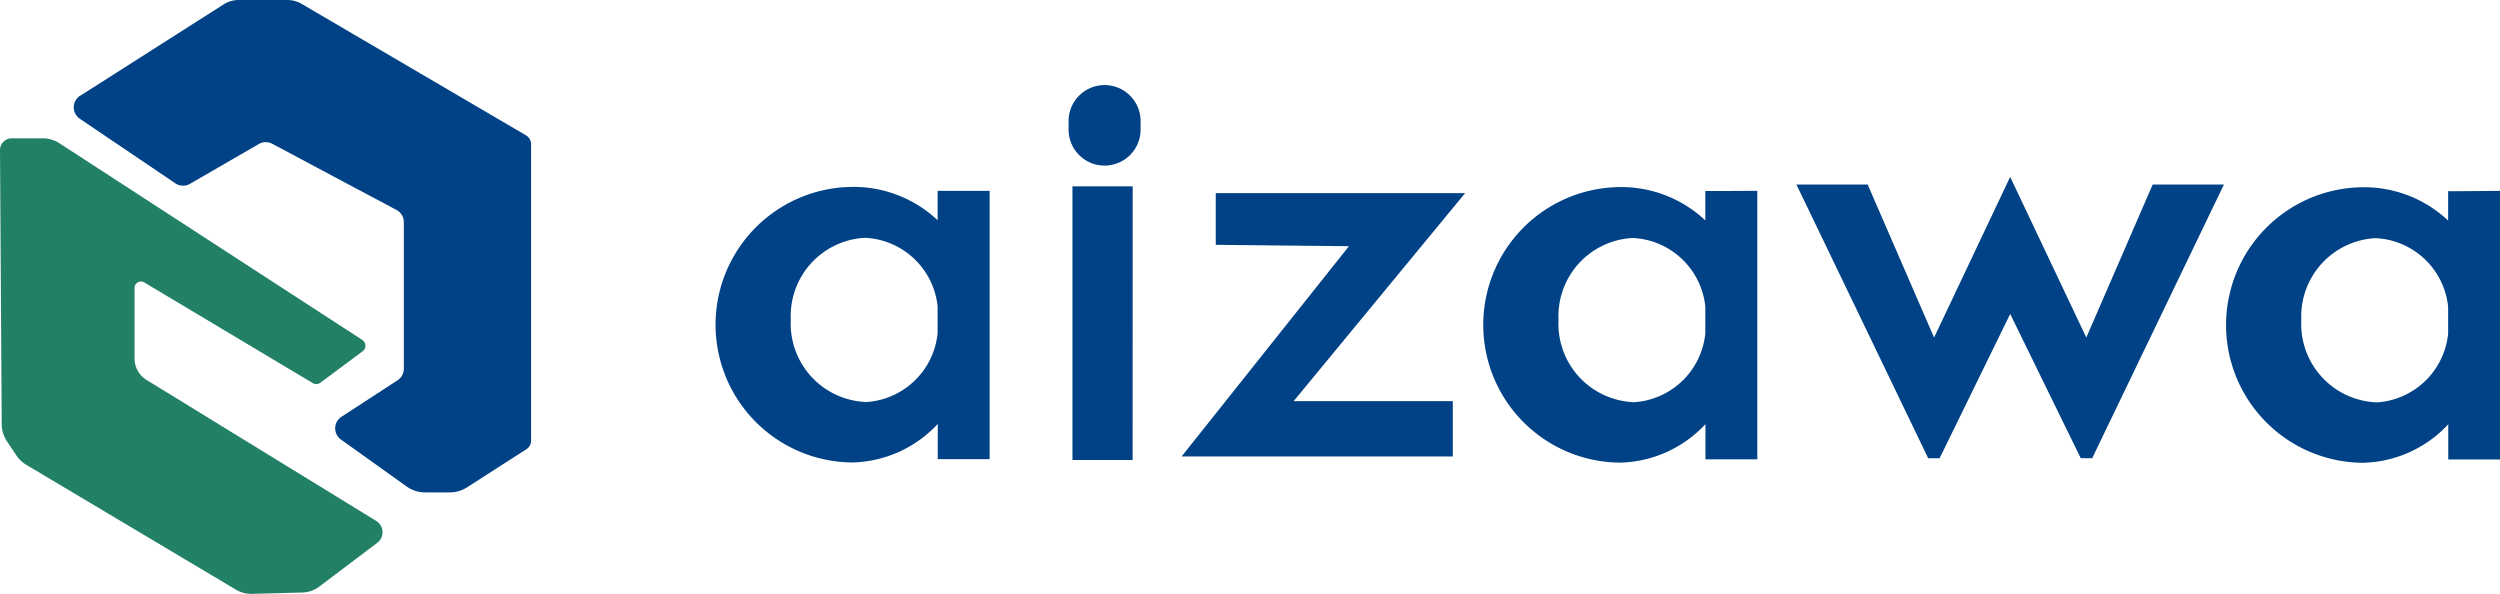 <svg id="グループ_777" data-name="グループ 777" xmlns="http://www.w3.org/2000/svg" xmlns:xlink="http://www.w3.org/1999/xlink" width="102.085" height="24.242" viewBox="0 0 102.085 24.242">
  <defs>
    <clipPath id="clip-path">
      <rect id="長方形_555" data-name="長方形 555" width="102.085" height="24.242" fill="none"/>
    </clipPath>
  </defs>
  <g id="グループ_776" data-name="グループ 776" clip-path="url(#clip-path)">
    <path id="パス_1934" data-name="パス 1934" d="M18.035,3.908,23.884.181A1.153,1.153,0,0,1,24.5,0H26.49a1.153,1.153,0,0,1,.583.158l9.16,5.367a.424.424,0,0,1,.21.366v12.1a.424.424,0,0,1-.2.357L33.827,19.9a1.3,1.3,0,0,1-.7.206H32.115a1.3,1.3,0,0,1-.757-.243l-2.68-1.915a.562.562,0,0,1,.02-.928l2.293-1.493a.562.562,0,0,0,.255-.471V9.074a.562.562,0,0,0-.3-.5L25.873,5.871a.562.562,0,0,0-.546.009L22.514,7.506a.562.562,0,0,1-.6-.021l-3.9-2.637a.562.562,0,0,1,.013-.939" transform="translate(-14.756)" fill="#004285"/>
    <path id="パス_1935" data-name="パス 1935" d="M195.532,33.359h6.5v2.259H190.957l6.834-8.586-5.439-.057V24.864h10.184ZM224.791,29.8l-2.881,5.89h-.466l-5.38-11.176h2.909l2.711,6.247,3.107-6.559h0L227.9,30.76l2.711-6.247h2.909l-5.38,11.176h-.466l-2.881-5.89Zm-43.223-5.029v0h-.573v1.2a5.012,5.012,0,0,0-3.647-1.357,5.626,5.626,0,0,0,.152,11.248,4.908,4.908,0,0,0,3.5-1.572v1.436h2.118V24.771Zm-3.54,8.62A3.2,3.2,0,0,1,175,30.031a3.194,3.194,0,0,1,3.027-3.342,3.125,3.125,0,0,1,2.967,2.8v1.1a3.127,3.127,0,0,1-2.967,2.809m34.889-8.62v0h-.573v1.2a5.012,5.012,0,0,0-3.647-1.357,5.626,5.626,0,0,0,.152,11.248,4.908,4.908,0,0,0,3.5-1.572v1.436h2.118V24.771Zm-3.54,8.62a3.2,3.2,0,0,1-3.027-3.36,3.194,3.194,0,0,1,3.027-3.342,3.125,3.125,0,0,1,2.967,2.8v1.1a3.127,3.127,0,0,1-2.967,2.809m33.872-8.62v0h-.573v1.2a5.012,5.012,0,0,0-3.647-1.357,5.626,5.626,0,0,0,.152,11.248,4.908,4.908,0,0,0,3.5-1.572v1.436h2.118V24.771Zm-3.54,8.62a3.2,3.2,0,0,1-3.028-3.36,3.2,3.2,0,0,1,3.028-3.342,3.125,3.125,0,0,1,2.967,2.8v1.1a3.127,3.127,0,0,1-2.967,2.809M187.813,23.74h0a1.47,1.47,0,0,1-1.47-1.47v-.348a1.47,1.47,0,0,1,2.94,0v.348a1.47,1.47,0,0,1-1.47,1.47m1.145,12.022H186.5V24.586h2.46Z" transform="translate(-142.708 -16.978)" fill="#004285"/>
    <path id="パス_1936" data-name="パス 1936" d="M14.791,41.485,2.406,33.442a1.235,1.235,0,0,0-.654-.187H.476A.476.476,0,0,0,0,33.734L.07,44.925a1.269,1.269,0,0,0,.213.7l.383.574a1.267,1.267,0,0,0,.407.387l8.563,5.1a1.215,1.215,0,0,0,.653.17l2.049-.055a1.214,1.214,0,0,0,.7-.242L15.4,49.775a.542.542,0,0,0-.041-.9L5.984,43.12a1.026,1.026,0,0,1-.489-.875V39.362a.26.26,0,0,1,.394-.224l6.88,4.11a.285.285,0,0,0,.316-.016l1.721-1.28a.285.285,0,0,0-.015-.468" transform="translate(0 -27.606)" fill="#228066"/>
  </g>
</svg>
